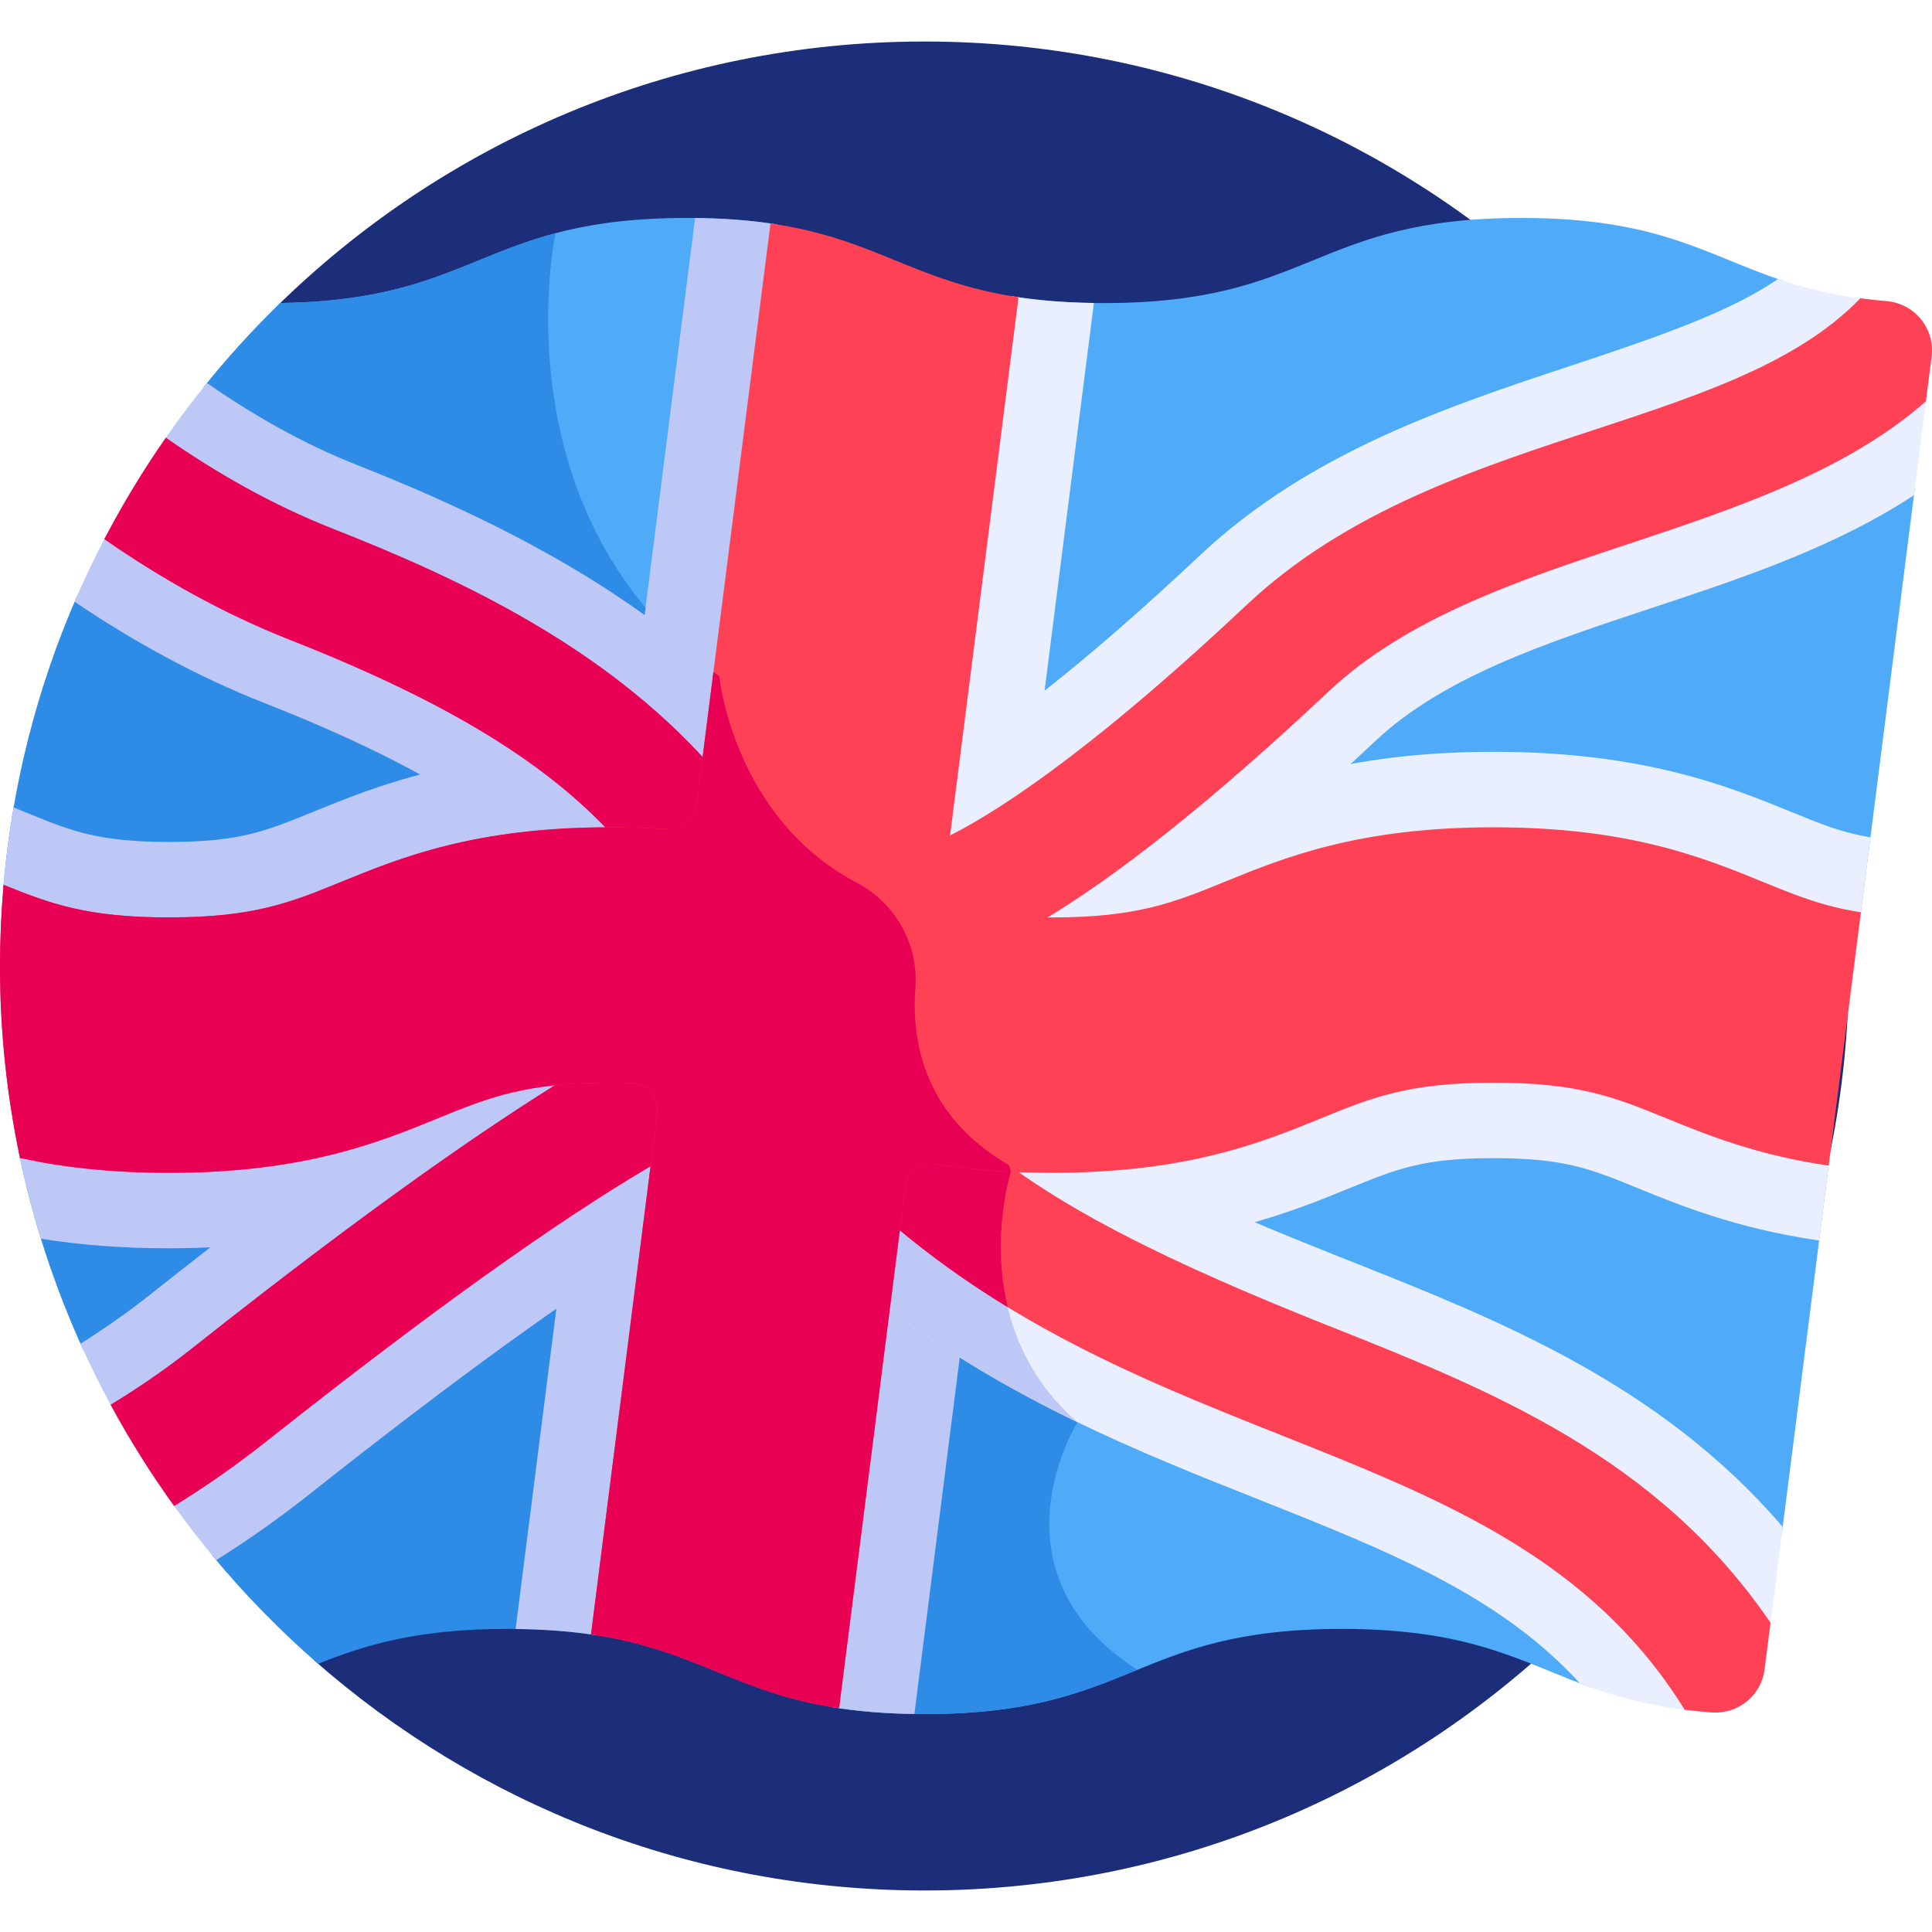 <?xml version="1.0" encoding="UTF-8"?> <svg xmlns="http://www.w3.org/2000/svg" id="Layer_1" height="512" viewBox="0 0 512 512" width="512"><g><path d="m244.999 11.001c-66.877 0-127.485 26.807-171.694 70.249l9.956 358.759c43.151 37.958 99.751 60.99 161.738 60.99 135.309 0 244.999-109.69 244.999-244.999s-109.69-244.999-244.999-244.999z" fill="#1c2e7a"></path><path d="m20.453 157.893c-10.639 24.315-17.451 50.685-19.659 78.356 12.402 5.03 22.377 8.57 43.939 8.57 22.949 0 32.771-4.009 46.366-9.559 17.169-7.008 31.382-11.39 48.37-13.223-14.876-12.502-35.905-24.373-68.689-37.263-18.21-7.161-35.057-16.539-50.327-26.881z" fill="#2e8be6"></path><path d="m44.733 223.127c-18.616 0-26.013-3.007-36.251-7.168l-4.869-1.979c-1.266 7.318-2.219 14.744-2.819 22.27 12.402 5.03 22.377 8.57 43.939 8.57 22.949 0 32.771-4.009 46.366-9.559 17.169-7.008 31.382-11.39 48.37-13.223-7-5.883-15.365-11.626-25.673-17.402-12.784 3.152-22.611 7.161-30.896 10.543-12.557 5.124-19.474 7.948-38.167 7.948z" fill="#bec8f7"></path><path d="m53.792 102.832c12.369 8.626 25.968 16.383 40.515 22.103 32.411 12.744 67.63 29.261 96.04 56.49l15.514-121.952c-6.714-1.07-14.468-1.715-23.802-1.715-54.333 0-55.257 21.802-107.781 22.54-7.282 7.079-14.125 14.604-20.486 22.534z" fill="#4fabf7"></path><path d="m190.347 181.425.279-2.196c-59.335-43.06-43.414-117.422-43.413-117.424-23.88 6.341-34.833 17.959-72.934 18.494-7.283 7.077-14.125 14.602-20.486 22.533 12.369 8.626 25.968 16.383 40.515 22.103 32.41 12.744 67.629 29.261 96.039 56.49z" fill="#2e8be6"></path><path d="m170.588 164.848c6.85 5.052 13.471 10.551 19.758 16.577l15.514-121.952c-6.187-.986-13.275-1.604-21.651-1.696z" fill="#bec8f7"></path><path d="m319.211 148.356c48.205-45.336 118.896-48.851 153.74-73.822-20.59-6.684-32.835-16.775-69.802-16.775-55.274 0-55.274 22.56-110.547 22.56-9.588 0-17.51-.68-24.349-1.802l-15.714 123.52c23.413-14.023 49.179-37.228 66.672-53.681z" fill="#4fabf7"></path><path d="m289.894 80.296c-8.381-.116-15.46-.764-21.641-1.778l-15.714 123.52c7.865-4.711 15.992-10.468 23.985-16.646z" fill="#e9efff"></path><path d="m502.527 132.221c-45.329 27.773-106.282 31.951-139.264 62.971-21.459 20.182-39.184 34.964-53.702 45.835 5.322-1.57 10.165-3.545 15.612-5.768 15.638-6.383 35.101-14.327 70.67-14.327 54.726 0 67.099 17.469 97.108 22.461l14.549-114.363c-1.62 1.085-3.274 2.15-4.973 3.191z" fill="#4fabf7"></path><path d="m492.95 243.393 2.733-21.486c-7.516-1.244-12.914-3.442-20.976-6.733-16.477-6.725-39.041-15.934-78.865-15.934-16.348 0-29.782 1.553-41.086 3.848-17.688 16.209-32.643 28.54-45.196 37.939 5.322-1.57 10.165-3.545 15.612-5.768 15.638-6.383 35.101-14.327 70.67-14.327 54.727.001 67.1 17.47 97.108 22.461z" fill="#e9efff"></path><path d="m334.152 395.803c-31.604-12.55-66.844-26.557-99.651-51.973l-13.816 108.605c6.842 1.124 14.769 1.805 24.364 1.805 55.269 0 55.269-22.561 110.539-22.561 34.953 0 47.802 9.022 66.504 15.656-21.716-25.219-51.975-37.247-87.94-51.532z" fill="#4fabf7"></path><path d="m285.545 376.894-.575-2.16c-16.925-8.267-34.004-18.148-50.47-30.904l-13.816 108.605c6.842 1.124 14.769 1.805 24.364 1.805 28.354 0 42.162-5.938 56.349-11.721-40.601-26.145-15.852-65.625-15.852-65.625z" fill="#2e8be6"></path><path d="m254.58 357.879c-6.759-4.276-13.469-8.927-20.079-14.048l-13.816 108.605c6.18 1.015 13.259 1.663 21.64 1.78z" fill="#bec8f7"></path><path d="m442.215 294.789c-13.596-5.55-23.419-9.56-46.372-9.56-22.947 0-32.769 4.009-46.376 9.561-12.667 5.17-27.846 11.363-52.056 13.53 57.872 33.448 127.584 42.048 174.765 98.375l12.655-99.477c-18.842-2.748-31.851-8.036-42.616-12.429z" fill="#4fabf7"></path><path d="m442.215 294.789c-13.596-5.55-23.419-9.56-46.372-9.56-22.947 0-32.769 4.009-46.376 9.561-12.667 5.17-27.846 11.363-52.056 13.53 10.55 6.098 21.495 11.368 32.624 16.253 11.213-3.004 20.072-6.615 27.643-9.705 12.558-5.124 19.475-7.946 38.165-7.946 18.7 0 25.616 2.824 38.177 7.951 11.047 4.508 26.178 10.682 47.717 13.817l.357.052 2.738-21.523c-18.843-2.749-31.852-8.037-42.617-12.43z" fill="#e9efff"></path><path d="m44.734 309.116c-16.245 0-29.123-1.66-39.819-4.069 3.732 18.368 9.524 35.986 17.116 52.611 6.292-3.932 12.566-8.303 18.739-13.194 22.152-17.552 40.848-31.613 56.515-42.883-12.92 4.137-29.291 7.535-52.551 7.535z" fill="#2e8be6"></path><path d="m4.915 305.048c1.603 7.889 3.609 15.63 5.951 23.223 10.582 1.7 21.75 2.538 33.868 2.538 4.923 0 9.58-.142 13.997-.401 14.511-11.214 27.317-20.742 38.554-28.826-12.92 4.137-29.291 7.535-52.551 7.535-16.246-.001-29.123-1.66-39.819-4.069z" fill="#bec8f7"></path><path d="m56.184 412.124c8.567 10.349 17.969 19.981 28.102 28.795 12.321-4.883 25.936-9.238 50.22-9.238 9.327 0 17.076.644 23.786 1.712 5.072-39.867 9.828-77.258 13.311-104.632-19.851 12.457-48.344 32.379-90.902 66.099-8.083 6.403-16.289 12.129-24.517 17.264z" fill="#2e8be6"></path><g fill="#bec8f7"><path d="m136.641 431.699c8.376.091 15.464.709 21.651 1.694 5.072-39.867 9.828-77.258 13.311-104.632-6.855 4.302-14.742 9.495-23.881 15.837z"></path><path d="m94.926 123.36c-14.379-5.654-27.826-13.322-40.07-21.849-3.826 4.703-7.474 9.555-10.949 14.538l-16.23 26.768c-2.837 5.435-5.482 10.985-7.913 16.65 15.297 10.339 32.167 19.713 50.396 26.881 32.084 12.615 52.636 24.293 66.957 35.962 13.417-1.66 28.442-1.684 48.041-.097l5.468-42.984c-19.902-18.668-49.131-37.558-95.7-55.869z"></path><path d="m175.304 285.801c-31.709-2.941-47.088 3.755-59.906 8.989-6.701 2.735-14.109 5.755-23.179 8.315-15.135 10.999-32.467 24.16-52.5 40.032-6.055 4.798-12.214 9.091-18.396 12.958 2.488 5.551 5.183 10.988 8.063 16.31l16.687 26.6c3.567 4.952 7.309 9.771 11.227 14.438 8.197-5.138 16.381-10.862 24.452-17.257 40.726-32.267 68.835-52.192 89.577-65.268 2.968-23.331 5.062-39.793 5.719-44.955z"></path></g><path d="m358.509 334.475c-20.425-8.112-40.176-15.957-58.712-26.384-6.325.651-13.28 1.025-20.996 1.025-23.443 0-38.154-3.766-39.382-3.956l-5.167 40.617c32.756 25.169 67.811 39.104 99.275 51.599 34.564 13.727 63.811 25.362 85.15 48.702 9.302 3.542 19.692 6.639 34.979 7.737 6.949.499 13.095-4.483 13.975-11.395l4.807-37.782c-32.399-37.782-75.109-54.746-113.929-70.163z" fill="#e9efff"></path><path d="m267.892 310.538-.486-1.726c-16.745-.898-26.972-3.495-27.986-3.652l-5.167 40.617c16.759 12.877 34.119 22.81 51.292 31.117-30.455-26.438-17.653-66.356-17.653-66.356z" fill="#bec8f7"></path><path d="m499.904 79.794c-11.97-.968-20.893-3.179-28.706-5.844-12.591 8.606-30.776 14.987-54.822 22.95-32.499 10.761-69.335 22.959-98.324 50.224-31.777 29.887-52.617 45.222-65.277 53.053l-5.181 40.724c1.151.234 11.19 3.918 31.207 3.918 16.838 0 26.61-2.16 35.99-5.501 14.922-11.49 31.401-25.747 49.631-42.893 18.094-17.018 44.875-25.886 73.23-35.275 22.358-7.403 45.476-15.058 65.758-27.486 1.299-.796 2.556-1.613 3.809-2.434l4.675-36.743c.944-7.425-4.53-14.09-11.99-14.693z" fill="#e9efff"></path><path d="m351.843 351.246c-42.905-17.039-67.26-29.852-84.411-42.433-16.761-.897-26.998-3.496-28.013-3.653l-2.493 19.596c74.578 63.187 165.048 56.615 209.547 128.353 2.276.284 4.656.524 7.182.706 6.949.499 13.095-4.483 13.975-11.395l1.575-12.379c-30.147-44.152-74.37-61.719-117.362-78.795z" fill="#ff4155"></path><path d="m267.892 310.538-.486-1.726c-16.744-.898-26.972-3.495-27.986-3.651l-2.493 19.596c9.812 8.313 19.9 15.41 30.122 21.646-4.549-19.039.843-35.865.843-35.865z" fill="#e80054"></path><path d="m150.427 285.491c-20.875 12.817-51.849 34.039-99.499 71.794-6.849 5.426-14.105 10.414-21.629 14.982 5.042 9.334 10.678 18.299 16.846 26.854 8.186-5.042 16.357-10.711 24.398-17.082 52.86-41.882 83.752-62.419 103.701-74.035 1.41-11.08 2.391-18.796 2.804-22.042l-1.743-.161c-9.688-.899-17.846-.894-24.878-.31z" fill="#e80054"></path><path d="m88.322 140.157c-16.065-6.317-30.939-14.806-44.371-24.18-5.992 8.587-11.447 17.573-16.318 26.915 14.914 10.331 31.385 19.682 49.132 26.66 43.888 17.257 68.662 33.563 85.343 51.511 6.992.083 14.594.466 23.051 1.15l2.543-19.988c-27.656-30.796-65.139-48.605-99.38-62.068z" fill="#e80054"></path><path d="m499.904 79.794c-2.419-.196-4.708-.444-6.894-.735-34.743 36.072-112.635 34.226-162.594 81.212-43.508 40.922-68.433 56.287-80.454 62.019l-2.368 18.611c1.073.219 9.883 3.434 27.296 3.867 20.735-12.135 46.56-32.703 77.168-61.49 21.003-19.753 50.962-29.673 79.938-39.267 29.908-9.904 57.937-19.685 78.391-37.679l1.507-11.845c.944-7.425-4.53-14.09-11.99-14.693z" fill="#ff4155"></path><path d="m395.843 219.241c-35.901 0-55.534 8.014-71.309 14.452-13.418 5.477-23.112 9.434-45.732 9.434-9.547 0-16.791-.706-22.984-1.933-3.609-.715-6.03-4.125-5.566-7.775l19.673-154.64c-27.727-4.147-37.776-15.509-65.738-19.56l-19.646 154.431c-.471 3.702-3.746 6.382-7.469 6.117-4.754-.339-9.84-.526-15.306-.526-35.898 0-55.531 8.014-71.306 14.453-13.416 5.477-23.109 9.434-45.727 9.434-21.509 0-31.333-3.58-43.783-8.641-.616 7.09-.95 14.262-.95 21.513 0 17.445 1.837 34.459 5.303 50.872 10.642 2.339 23.414 3.936 39.43 3.936 35.898 0 55.531-8.014 71.306-14.453 13.416-5.477 23.11-9.434 45.727-9.434 1.991 0 3.881.031 5.682.091 4.146.138 7.277 3.796 6.754 7.911l-17.583 138.214c27.967 4.048 38.018 15.411 65.738 19.56l17.573-138.136c.499-3.922 4.137-6.685 8.041-6.056 8.786 1.417 18.909 2.303 30.831 2.303 35.901 0 55.533-8.014 71.309-14.453 13.418-5.476 23.112-9.434 45.732-9.434s32.315 3.957 45.732 9.434c10.858 4.431 23.987 9.77 43.042 12.543l8.541-67.136c-10.111-1.585-17.059-4.417-26.006-8.069-15.776-6.439-35.408-14.452-71.309-14.452z" fill="#ff4155"></path><path d="m156.619 433.137c27.967 4.048 38.018 15.411 65.738 19.56l17.573-138.136c.501-3.942 4.162-6.68 8.086-6.048 5.957.959 12.547 1.665 19.876 2.025l-.459-1.725c-22.208-12.883-25.952-32.217-24.844-46.966.872-11.612-5.312-22.531-15.613-27.963-32.713-17.249-36.35-54.656-36.35-54.656-.53-.384-1.04-.777-1.558-1.166l-4.527 35.586c-.472 3.711-3.767 6.38-7.498 6.115-4.745-.337-9.822-.524-15.277-.524-35.898 0-55.531 8.014-71.306 14.453-13.416 5.477-23.109 9.434-45.727 9.434-21.509 0-31.333-3.58-43.782-8.641-.617 7.092-.951 14.264-.951 21.515 0 17.445 1.837 34.459 5.303 50.872 10.642 2.339 23.414 3.936 39.43 3.936 35.898 0 55.531-8.014 71.306-14.453 13.416-5.477 23.11-9.434 45.727-9.434 2.009 0 3.915.031 5.73.092 4.126.139 7.227 3.814 6.706 7.91z" fill="#e80054"></path></g></svg> 